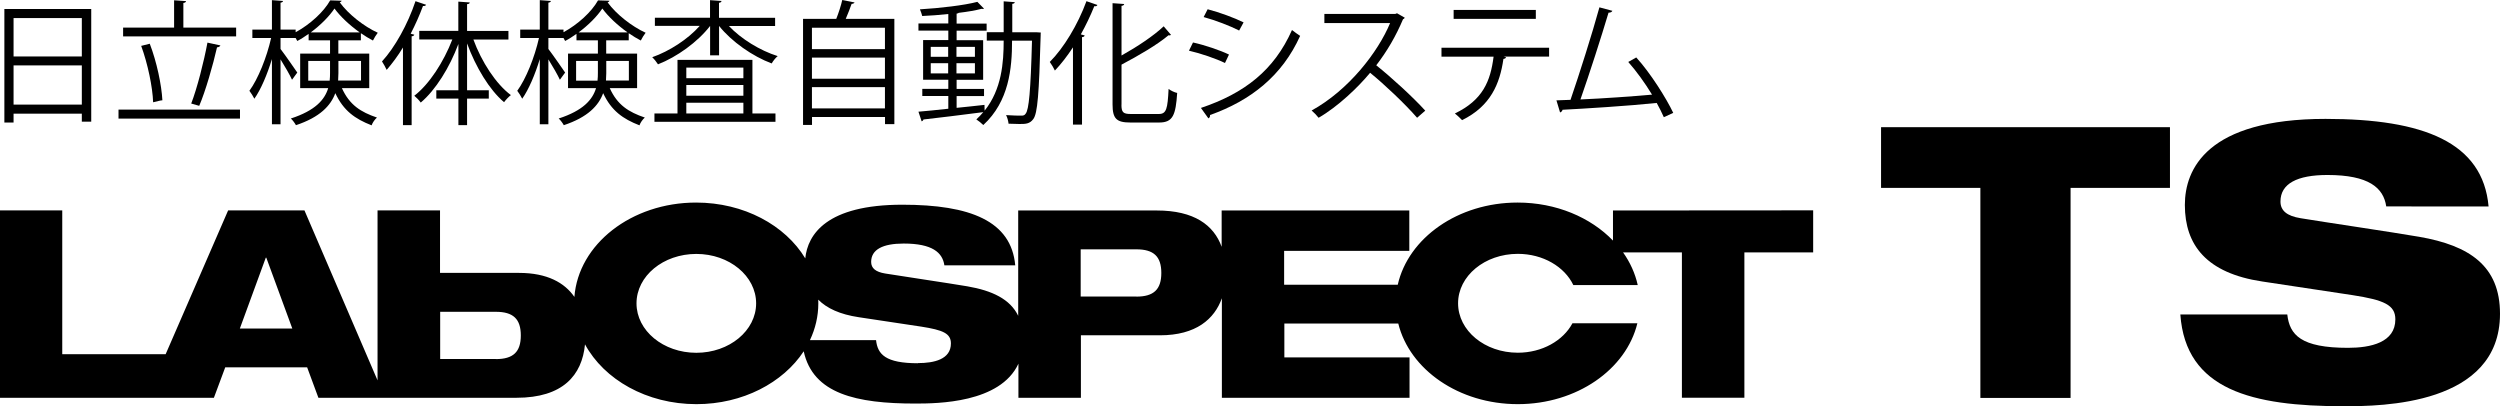 <?xml version="1.0" encoding="UTF-8"?>
<svg id="_レイヤー_1" data-name="レイヤー 1" xmlns="http://www.w3.org/2000/svg" width="337.31" height="54.81" viewBox="0 0 337.31 54.81">
  <g>
    <path d="M.59,1.21h11.72v15.21h-1.27v-1.08H1.83v1.19H.59V1.21ZM11.05,2.44H1.83v5.18h9.21V2.44ZM1.83,14.11h9.21v-5.29H1.83v5.29Z"/>
    <path d="M15.99,14.79h16.39v1.21H15.99v-1.21ZM31.86,3.72v1.19h-15.25v-1.19h6.88V.04l1.61.11c-.02.13-.11.22-.36.25v3.32h7.12ZM20.21,5.91c.94,2.44,1.59,5.55,1.7,7.62-.13,0-.25.02-1.25.27-.07-2.04-.72-5.19-1.61-7.61l1.16-.29ZM29.73,6.14c-.05.13-.22.23-.45.25-.54,2.38-1.55,5.91-2.4,7.89l-1.08-.31c.8-2.06,1.72-5.69,2.19-8.22l1.75.38Z"/>
    <path d="M49.83,11.89h-3.7c1.03,2.28,2.55,3.23,4.73,3.97-.29.25-.6.69-.72,1.05-2.24-.87-3.79-1.97-4.9-4.34-.61,1.68-2.08,3.25-5.31,4.32-.13-.25-.47-.72-.69-.9,3.29-1.07,4.57-2.53,5.04-4.1h-3.78v-4.66h4.03v-1.79h-2.89v-.87c-.51.36-1.01.69-1.53.96-.05-.11-.14-.25-.22-.4h-2.04v1.48c.52.67,1.93,2.69,2.26,3.18l-.71.97c-.27-.6-.97-1.82-1.55-2.75v8.76h-1.16V7.97c-.63,2.08-1.5,4.12-2.37,5.35-.16-.32-.45-.79-.67-1.07,1.16-1.57,2.35-4.53,2.93-7.12h-2.53v-1.14h2.64V.02l1.5.11c-.02.11-.11.2-.34.23v3.63h2.04v.36c1.93-1.05,3.78-2.73,4.66-4.3.22,0,.42.02,1.54.05-.02.11-.13.18-.25.22,1.17,1.61,3.27,3.25,5.13,4.1-.23.29-.49.72-.65,1.05-.52-.27-1.08-.61-1.63-.99v.96h-3.04v1.79h4.17v4.66ZM41.59,10.88h2.89c.04-.34.05-.69.05-1.03v-1.63h-2.94v2.66ZM48.53,4.37c-1.32-.94-2.58-2.1-3.4-3.22-.72,1.08-1.88,2.24-3.2,3.22h6.59ZM48.71,8.22h-3.05v1.66c0,.32-.02.67-.04.99h3.09v-2.66Z"/>
    <path d="M57.49.65c-.07.13-.2.18-.42.16-.47,1.26-1.03,2.53-1.66,3.74l.49.13c-.04.11-.13.2-.36.22v11.98h-1.17V6.41c-.69,1.14-1.45,2.15-2.2,3.02-.13-.29-.43-.85-.63-1.14,1.73-1.88,3.47-5,4.52-8.13l1.45.49ZM68.6,5.33h-4.73c1.1,3,3.04,6,5.06,7.5-.29.22-.7.65-.92.96-1.97-1.66-3.83-4.75-4.99-7.93v6.32h2.93v1.12h-2.93v3.58h-1.17v-3.58h-2.98v-1.12h2.98v-6.25c-1.19,3.2-3.09,6.23-5.08,7.91-.2-.29-.6-.7-.87-.92,2.01-1.54,3.97-4.57,5.13-7.59h-4.46v-1.16h5.27V.22l1.54.11c-.02.13-.11.22-.36.23v3.61h5.58v1.16Z"/>
    <path d="M85.97,11.89h-3.7c1.03,2.28,2.55,3.23,4.73,3.97-.29.25-.6.69-.72,1.05-2.24-.87-3.79-1.97-4.9-4.34-.61,1.68-2.08,3.25-5.31,4.32-.13-.25-.47-.72-.69-.9,3.29-1.07,4.57-2.53,5.04-4.1h-3.78v-4.66h4.03v-1.79h-2.89v-.87c-.51.36-1.01.69-1.53.96-.05-.11-.14-.25-.22-.4h-2.04v1.48c.52.67,1.93,2.69,2.26,3.18l-.71.97c-.27-.6-.97-1.82-1.55-2.75v8.76h-1.16V7.97c-.63,2.08-1.5,4.12-2.37,5.35-.16-.32-.45-.79-.67-1.07,1.16-1.57,2.35-4.53,2.93-7.12h-2.53v-1.14h2.64V.02l1.5.11c-.02.11-.11.2-.34.23v3.63h2.04v.36c1.93-1.05,3.78-2.73,4.66-4.3.22,0,.42.02,1.54.05-.02.11-.13.18-.25.22,1.17,1.61,3.27,3.25,5.13,4.1-.23.29-.49.72-.65,1.05-.52-.27-1.08-.61-1.63-.99v.96h-3.04v1.79h4.17v4.66ZM77.73,10.88h2.89c.04-.34.05-.69.05-1.03v-1.63h-2.94v2.66ZM84.67,4.37c-1.32-.94-2.58-2.1-3.4-3.22-.72,1.08-1.88,2.24-3.2,3.22h6.59ZM84.85,8.22h-3.05v1.66c0,.32-.02.67-.04.99h3.09v-2.66Z"/>
    <path d="M104.58,3.51h-6.23c1.63,1.73,4.19,3.31,6.58,4.06-.29.23-.63.67-.81.99-2.57-.96-5.4-2.93-7.1-5.06v3.97h-1.21v-3.97c-1.7,2.2-4.5,4.19-7.03,5.18-.18-.29-.52-.72-.78-.96,2.29-.8,4.82-2.42,6.41-4.23h-6.05v-1.1h7.44V.02l1.55.11c-.02.13-.11.22-.34.25v2.02h7.57v1.1ZM101.52,8.08v7.23h3.11v1.12h-16.33v-1.12h3.11v-7.23h10.12ZM100.3,9.12h-7.7v1.43h7.7v-1.43ZM100.3,12.92v-1.45h-7.7v1.45h7.7ZM92.6,13.86v1.45h7.7v-1.45h-7.7Z"/>
    <path d="M115.3.33c-.05.11-.18.18-.4.2-.2.58-.51,1.36-.79,2.02h6.56v14.2h-1.26v-.96h-9.85v1.07h-1.21V2.55h4.48c.32-.8.65-1.82.81-2.55l1.66.33ZM119.4,3.74h-9.85v2.89h9.85v-2.89ZM119.4,7.77h-9.85v2.85h9.85v-2.85ZM109.55,14.63h9.85v-2.87h-9.85v2.87Z"/>
    <path d="M139.8,4.35l.63.04c-.02.11-.02.27-.02.4-.22,7.95-.42,10.5-.99,11.27-.49.67-1.07.67-1.88.67-.43,0-.96-.02-1.46-.04-.04-.34-.16-.85-.34-1.16.92.07,1.72.07,2.11.07.23,0,.4-.05.54-.27.43-.54.67-3,.85-9.84h-2.69c0,3.72-.4,8.18-3.88,11.38-.22-.22-.65-.58-.94-.76.34-.31.65-.63.94-.98-2.98.4-6.11.76-8.07.99-.04.13-.14.22-.25.25l-.43-1.3c1.08-.09,2.49-.23,4.03-.4v-1.72h-3.51v-.96h3.51v-1.23h-3.4v-5.35h3.4v-1.28h-4.03v-.96h4.03v-1.28c-1.17.13-2.4.22-3.52.27-.05-.25-.2-.63-.31-.9,2.69-.16,5.98-.54,7.75-1.01l.9.92s-.09.04-.16.04c-.05,0-.11,0-.18-.02-.81.22-1.9.4-3.07.54-.05.05-.14.09-.29.11v1.34h4.05v.96h-4.05v1.28h3.58v5.35h-3.58v1.23h3.7v.96h-3.7v1.59c1.23-.13,2.51-.25,3.76-.4l.02.78c2.31-2.89,2.57-6.49,2.57-9.45h-2.28v-1.14h2.28V.18l1.5.11c-.02.13-.11.2-.34.23v3.83h3.25ZM125.58,6.32v1.34h2.35v-1.34h-2.35ZM125.58,9.9h2.35v-1.37h-2.35v1.37ZM131.54,6.32h-2.49v1.34h2.49v-1.34ZM131.54,9.9v-1.37h-2.49v1.37h2.49Z"/>
    <path d="M144.77,16.82V6.39c-.78,1.18-1.59,2.24-2.44,3.13-.14-.31-.47-.87-.69-1.16,1.88-1.88,3.79-5.04,4.95-8.2l1.48.51c-.07.16-.23.2-.42.16-.52,1.3-1.14,2.58-1.82,3.81l.52.14c-.04.13-.13.22-.36.23v11.8h-1.23ZM151.31,14.13c0,1.01.22,1.25,1.26,1.25h3.78c1.03,0,1.19-.69,1.32-3.38.31.23.8.47,1.16.54-.2,2.96-.56,3.99-2.42,3.99h-3.9c-1.86,0-2.4-.51-2.4-2.44V.43l1.57.11c-.02.13-.11.22-.36.25v6.7c2.13-1.19,4.34-2.66,5.69-3.94l.99,1.16c-.07.05-.2.09-.34.05-1.52,1.28-4.01,2.73-6.34,3.96v5.4Z"/>
    <path d="M160.96,5.73c1.63.36,3.65,1.05,4.86,1.63l-.54,1.14c-1.19-.58-3.27-1.3-4.86-1.66l.54-1.1ZM162.04,14.56c5.87-1.97,9.88-5.09,12.28-10.51.27.23.83.61,1.1.79-2.42,5.37-6.63,8.71-12.16,10.68.04.16-.05.38-.22.45l-1.01-1.41ZM162.95,1.25c1.63.43,3.61,1.16,4.84,1.77l-.6,1.1c-1.28-.65-3.16-1.37-4.79-1.82l.54-1.05Z"/>
    <path d="M189.53,2.4c-.04.09-.13.16-.23.2-.97,2.29-2.13,4.28-3.61,6.21,1.97,1.57,4.93,4.26,6.61,6.12l-1.1.96c-1.59-1.84-4.5-4.59-6.34-6.07-1.59,1.93-4.34,4.57-6.95,6.07-.2-.27-.63-.72-.94-.98,5-2.75,8.96-7.88,10.59-11.8h-8.87v-1.23h9.57l.23-.09,1.05.6Z"/>
    <path d="M209.01,7.64h-6.11l.31.09c-.04.11-.16.2-.36.22-.49,3.36-1.72,6.36-5.58,8.26-.22-.23-.67-.67-.97-.9,3.76-1.81,4.8-4.34,5.22-7.66h-7.03v-1.21h14.52v1.21ZM207.22,2.55h-11.09v-1.21h11.09v1.21Z"/>
    <path d="M224.49,15.81c-.27-.61-.6-1.27-.96-1.92-3.76.4-9.93.78-12.7.92-.05.18-.18.32-.34.36l-.49-1.63c.54-.02,1.19-.04,1.9-.07,1.19-3.47,2.91-8.87,3.9-12.48l1.75.47c-.07.16-.25.25-.52.25-.99,3.32-2.55,8.17-3.79,11.71,3-.13,7.28-.43,9.66-.65-.94-1.55-2.13-3.2-3.21-4.41l1.08-.61c1.9,2.08,4.06,5.51,4.99,7.48l-1.26.58Z"/>
  </g>
  <path d="M217.63,28.4v4.06c-3.02-3.13-7.66-5.13-12.87-5.13-8.05,0-14.74,4.78-16.17,11.09h-15.33v-4.57h16.89v-5.45h-25.32v4.9c-1.06-2.93-3.71-4.9-8.75-4.9h-18.7v14.21c-1.09-2.25-3.5-3.4-6.87-3.98-2.48-.42-8.96-1.38-11.09-1.73-1.27-.21-1.88-.71-1.88-1.56,0-1.67,1.56-2.48,4.39-2.48,3.86,0,5.24,1.21,5.49,2.94h9.56c-.53-5.98-6.06-8.18-15.23-8.18-10.23,0-12.77,4.01-13.1,7.24-2.7-4.47-8.28-7.53-14.73-7.53-8.74,0-15.88,5.63-16.42,12.73-1.32-1.91-3.66-3.24-7.47-3.24h-10.66v-8.43h-8.43v22.93l-9.86-22.93h-10.3l-8.43,19.4h-13.95v-19.4H0v25.28h28.86l1.53-4.11h11.05l1.52,4.11h26.72c6.27,0,8.85-3.04,9.25-7.21,2.57,4.75,8.33,8.07,15.03,8.07,6.25,0,11.69-2.89,14.48-7.13,1.25,5.75,7.13,7.05,15.05,7.05,2.96,0,11.47-.06,13.92-5.38v4.6h8.43v-8.43h10.66c4.9,0,7.36-2.21,8.36-5v13.43h25.32v-5.45h-16.89v-4.57h15.37c1.53,6.21,8.17,10.88,16.13,10.88s14.62-4.69,16.13-10.91h-8.76c-1.25,2.34-4.08,3.97-7.37,3.97-4.46,0-8.06-2.98-8.06-6.67s3.61-6.67,8.06-6.67c3.4,0,6.31,1.74,7.49,4.21h8.69c-.35-1.58-1.03-3.07-1.98-4.41h7.94v19.61h8.43v-19.61h9.28v-5.67M32.36,44.33l3.5-9.56h.07l3.51,9.56h-7.08ZM66.9,48.44h-7.51v-6.37h7.51c2.34,0,3.37.96,3.37,3.19s-1.03,3.19-3.37,3.19M93.95,47.6c-4.45,0-8.07-2.98-8.07-6.67s3.61-6.67,8.07-6.67,8.07,2.99,8.07,6.67-3.61,6.67-8.07,6.67M123.86,49.01c-4.39,0-5.45-1.2-5.66-3.12h-8.92c.73-1.54,1.13-3.21,1.13-4.96,0-.17,0-.33-.01-.5,1.16,1.17,2.93,1.99,5.47,2.37l8.43,1.27c2.94.46,4,.92,4,2.27,0,2.16-2.3,2.65-4.43,2.65M153.32,40.01h-7.51v-6.37h7.51c2.34,0,3.37.96,3.37,3.19s-1.03,3.19-3.37,3.19"/>
  <polyline points="253.8 17.16 292.78 17.16 292.78 25.35 279.37 25.35 279.37 53.69 267.2 53.69 267.2 25.35 253.8 25.35"/>
  <path d="M321.96,27.85c-.36-2.51-2.35-4.24-7.93-4.24-4.09,0-6.34,1.17-6.34,3.58,0,1.23.87,1.95,2.71,2.25,3.07.51,12.43,1.89,16.01,2.51,6.8,1.18,10.9,3.94,10.9,10.38,0,12.38-16.06,12.48-21.08,12.48-12.38,0-21.33-2.2-22.05-12.38h14.43c.31,2.76,1.84,4.5,8.19,4.5,3.07,0,6.39-.72,6.39-3.84,0-1.95-1.53-2.61-5.78-3.27l-12.18-1.84c-7.52-1.13-10.44-4.91-10.44-10.33,0-4.81,2.97-11.61,18.98-11.61,13.25,0,21.23,3.17,22,11.82"/>
</svg>